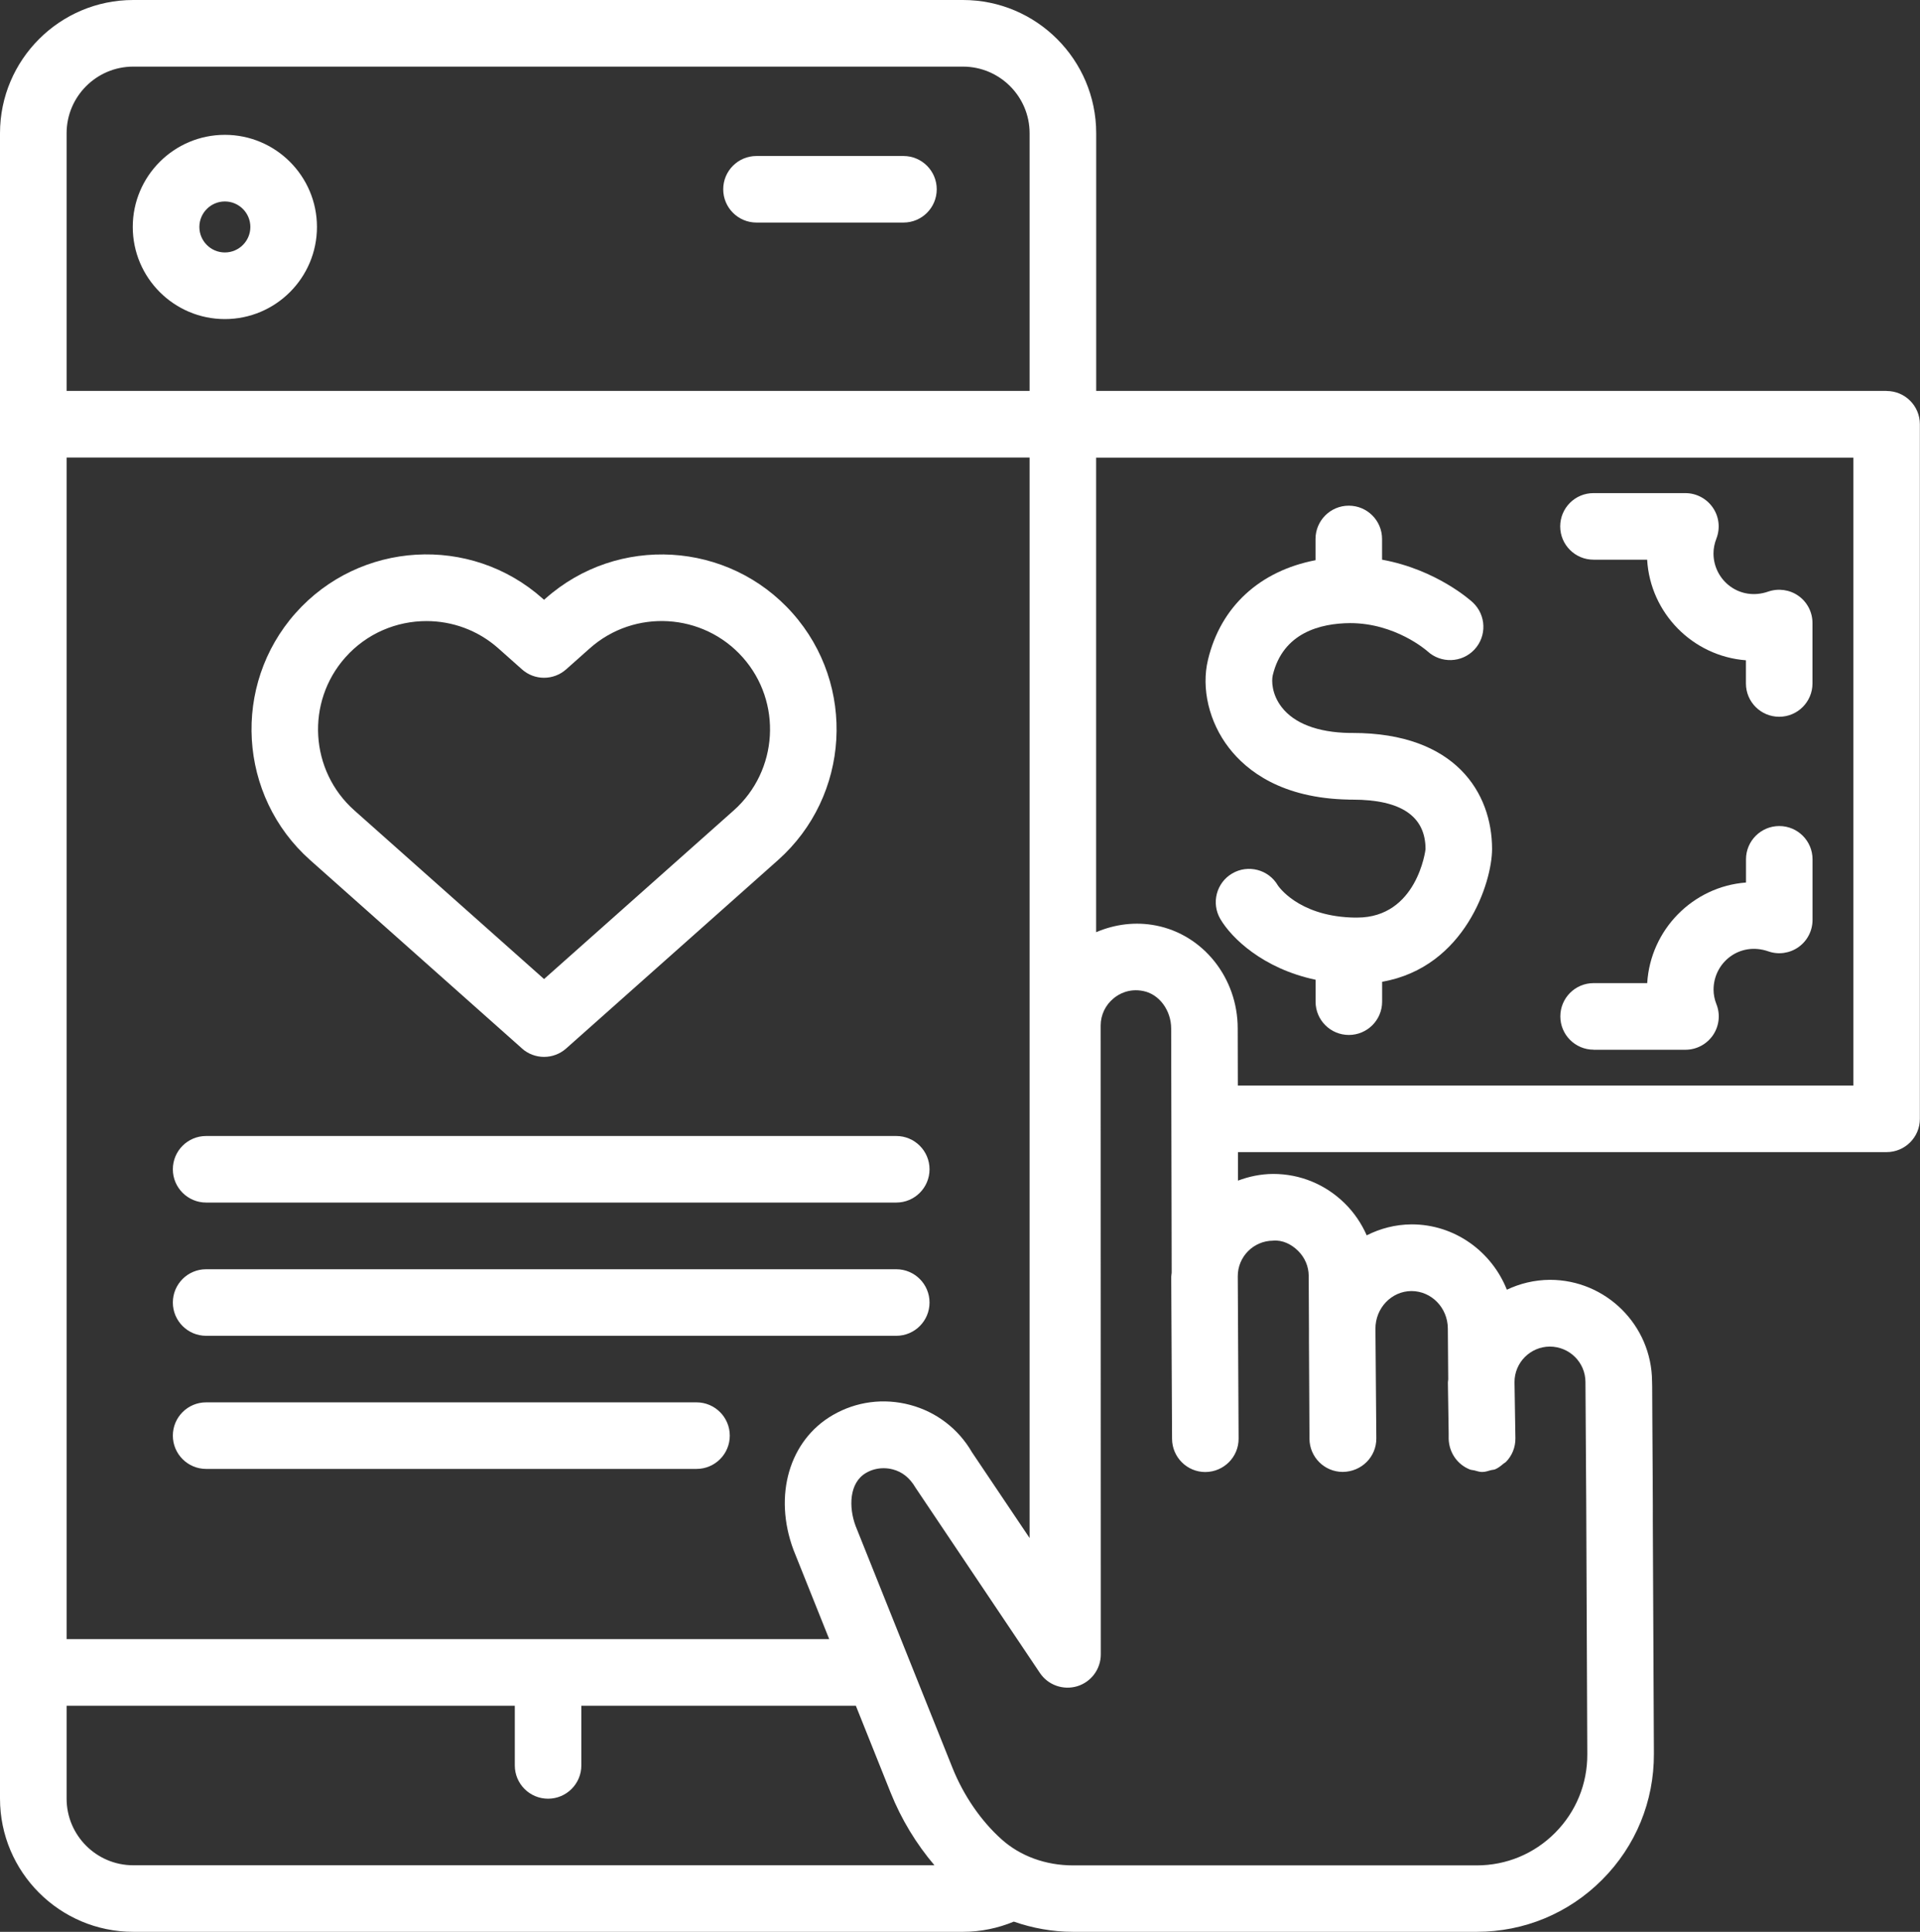 <?xml version="1.0" encoding="UTF-8"?>
<svg id="Layer_1" data-name="Layer 1" xmlns="http://www.w3.org/2000/svg" viewBox="0 0 301.24 303.02">
  <rect x="0" y="0" width="301.24" height="303.02" fill="#333333" stroke="none"/>
  <defs>
    <style>
      .cls-1 {
        fill: #fff;
      }
    </style>
  </defs>
  <path class="cls-1" d="m296.02,61.32h-124.03V20.9c0-11.53-9.38-20.9-20.9-20.9H20.9C9.38,0,0,9.37,0,20.9v261.22c0,11.53,9.38,20.9,20.9,20.9h130.19c2.82,0,5.51-.58,7.97-1.6,2.93,1.02,6.06,1.6,9.29,1.6h63.34c7.45,0,14.45-2.91,19.7-8.19,5.26-5.28,8.13-12.29,8.1-19.74l-.17-36.47c.03-.13-.07-15.33-.07-15.33l-.03-5.82c-.01-.05-.02-.81-.02-.81-.06-8.79-7.23-15.91-16.02-15.91-2.49.02-4.73.59-6.76,1.55-2.39-6-8.18-10.25-14.94-10.25-2.6.02-4.94.66-7.05,1.72-.81-1.84-1.95-3.54-3.43-5-3.03-2.99-7.01-4.63-11.23-4.63-2.03.01-3.84.42-5.54,1.05v-4.47s101.77,0,101.77,0c2.88,0,5.22-2.34,5.22-5.22v-108.95c0-2.89-2.34-5.22-5.22-5.22ZM10.45,20.9c0-5.76,4.69-10.45,10.45-10.45h130.19c5.76,0,10.45,4.69,10.45,10.45v40.42H10.45V20.9Zm0,50.87h151.09v169.48l-9.04-13.45c-2.13-3.68-5.58-6.33-9.71-7.43-4.14-1.1-8.44-.54-12.12,1.59-6.82,3.94-9.37,12.59-6.17,21.16l5.6,13.99H10.45V71.77Zm10.45,220.81c-5.76,0-10.45-4.69-10.45-10.45v-14.57h70.32v9.36c0,2.89,2.34,5.22,5.22,5.22s5.22-2.34,5.22-5.22v-9.36h43.07l5.44,13.59c1.69,4.23,4.05,8.09,6.89,11.43H20.9Zm178.84-97.98c1.48-.12,2.87.56,3.93,1.61s1.65,2.44,1.66,3.9l.04,8.35c0,.05,0,1.84,0,1.84l.08,15.38c.02,2.88,2.35,5.2,5.22,5.2,2.97-.03,5.29-2.38,5.27-5.27l-.14-17.17c-.02-3.25,2.51-5.91,5.64-5.93,3.15,0,5.7,2.62,5.72,5.87l.06,7.97c0,.2-.06.38-.05.58l.12,7.84v.93c.08,2.24,1.43,4.05,3.33,4.8.22.09.46.08.69.14.4.1.79.25,1.22.25.54,0,.93-.16,1.34-.27.24-.07.51-.06.74-.16.48-.21.89-.54,1.29-.88.11-.1.26-.15.36-.25.95-.96,1.52-2.28,1.5-3.74l-.14-8.77c-.02-3.07,2.46-5.58,5.53-5.6,3.08,0,5.58,2.47,5.6,5.53l.12,18.67s.17,39.75.17,39.75c.02,4.65-1.77,9.02-5.05,12.32-3.28,3.3-7.65,5.11-12.3,5.11h-63.34c-4.28,0-8.27-1.45-11.21-4.09-3.23-2.89-5.97-6.88-7.71-11.23l-15.19-37.92c-1.09-2.92-1.04-6.78,1.65-8.33.84-.49,1.78-.73,2.74-.73.48,0,.97.06,1.46.19,1.44.38,2.63,1.29,3.55,2.86l19.51,29.06c1.28,1.91,3.66,2.75,5.86,2.09,2.2-.67,3.7-2.7,3.7-5l-.02-98.64c0-1.65.74-3.21,2.04-4.27.75-.62,2.36-1.6,4.64-1.14,2.5.49,4.38,3.02,4.38,5.89l.08,38.23c0,.24-.07.46-.07.7l.13,25.43c.02,2.88,2.35,5.2,5.22,5.2,2.91-.02,5.24-2.37,5.22-5.25l-.13-25.44c-.02-3.07,2.46-5.58,5.53-5.6Zm91.05-24.32h-96.58l-.02-8.97c0-7.88-5.38-14.67-12.8-16.13-3.23-.64-6.48-.21-9.41,1.04v-74.44h118.81v98.5Z"/>
  <path class="cls-1" d="m250.02,164.66h14.42c1.73,0,3.35-.86,4.33-2.3.97-1.44,1.17-3.26.52-4.87-.28-.7-.44-1.5-.44-2.25,0-4.26,4.1-7.58,8.6-6.01,1.59.56,3.36.3,4.74-.68,1.38-.98,2.19-2.57,2.19-4.26v-9.5c0-2.89-2.34-5.22-5.22-5.22s-5.22,2.34-5.22,5.22v3.64c-8.33.63-14.99,7.39-15.5,15.78h-8.41c-2.89,0-5.22,2.34-5.22,5.22s2.34,5.22,5.22,5.22Z"/>
  <path class="cls-1" d="m250.02,87.79h8.41c.49,8.39,7.15,15.14,15.5,15.78v3.64c0,2.89,2.34,5.22,5.22,5.22s5.22-2.34,5.22-5.22v-9.49c0-1.69-.82-3.28-2.19-4.25-1.38-.98-3.15-1.22-4.74-.68-4.48,1.57-8.59-1.74-8.6-5.97,0-.79.15-1.55.46-2.35.62-1.61.42-3.42-.56-4.84-.97-1.42-2.59-2.28-4.31-2.28h-14.42c-2.89,0-5.22,2.34-5.22,5.22s2.34,5.22,5.22,5.22Z"/>
  <path class="cls-1" d="m211.64,125.43h.6c7.58,0,11.42,2.61,11.42,7.76,0,.11-1.32,10.74-10.74,10.74-.35,0-.65,0-1.05-.02-8.28-.37-11.31-4.93-11.38-5.03-1.45-2.49-4.66-3.33-7.15-1.88-2.49,1.45-3.33,4.65-1.88,7.14,1.75,3,6.71,7.8,14.95,9.54v3.44c0,2.89,2.34,5.22,5.22,5.22s5.22-2.34,5.22-5.22v-3.12c13.03-2.29,17.25-15.65,17.25-20.82,0-8.8-5.74-18.21-21.87-18.21h-.51c-4.98-.09-8.66-1.49-10.64-4.06-1.56-2.03-1.59-4.14-1.39-4.99,1.6-6.7,7.51-8.15,12.14-8.18,7.1,0,11.98,4.28,12.14,4.42,2.11,1.93,5.39,1.83,7.36-.27,1.97-2.11,1.86-5.41-.25-7.39-.26-.25-5.69-5.16-14.24-6.71v-3.25c0-2.89-2.34-5.22-5.22-5.22s-5.22,2.34-5.22,5.22v3.33c-8.68,1.67-14.86,7.22-16.87,15.61-1.09,4.5.17,9.8,3.28,13.82,2.78,3.6,8.28,7.93,18.81,8.12Z"/>
  <path class="cls-1" d="m141.75,24.47h-23.06c-2.89,0-5.22,2.34-5.22,5.22s2.34,5.22,5.22,5.22h23.06c2.89,0,5.22-2.34,5.22-5.22s-2.34-5.22-5.22-5.22Z"/>
  <path class="cls-1" d="m35.28,21.15c-7.97,0-14.45,6.48-14.45,14.45s6.48,14.45,14.45,14.45,14.45-6.48,14.45-14.45-6.48-14.45-14.45-14.45Zm0,18.45c-2.21,0-4-1.8-4-4s1.79-4,4-4,4,1.8,4,4-1.79,4-4,4Z"/>
  <path class="cls-1" d="m81.89,164.46c.99.88,2.23,1.32,3.47,1.32s2.48-.44,3.47-1.32l33.23-29.54c11.31-10.06,12.33-27.44,2.28-38.75-10.06-11.32-27.44-12.33-38.75-2.29l-.23.2-.23-.2c-11.31-10.06-28.69-9.03-38.75,2.28-10.05,11.31-9.03,28.69,2.28,38.75l33.23,29.54Zm-27.7-61.35c3.35-3.77,8.03-5.69,12.72-5.69,4.02,0,8.05,1.41,11.28,4.28l3.7,3.29c1.98,1.77,4.96,1.76,6.94,0l3.7-3.29c7-6.23,17.77-5.59,24,1.41,6.23,7,5.59,17.78-1.41,24.01l-29.76,26.45-29.76-26.45c-7.01-6.23-7.64-17-1.41-24.01Z"/>
  <path class="cls-1" d="m32.34,188.63h108.28c2.89,0,5.22-2.34,5.22-5.22s-2.34-5.22-5.22-5.22H32.34c-2.89,0-5.22,2.34-5.22,5.22s2.34,5.22,5.22,5.22Z"/>
  <path class="cls-1" d="m32.34,209.53h108.28c2.89,0,5.22-2.34,5.22-5.22s-2.34-5.22-5.22-5.22H32.34c-2.89,0-5.22,2.34-5.22,5.22s2.34,5.22,5.22,5.22Z"/>
  <path class="cls-1" d="m109.28,219.97H32.34c-2.89,0-5.22,2.34-5.22,5.22s2.34,5.22,5.22,5.22h76.94c2.89,0,5.22-2.34,5.22-5.22s-2.34-5.22-5.22-5.22Z"/>
</svg>